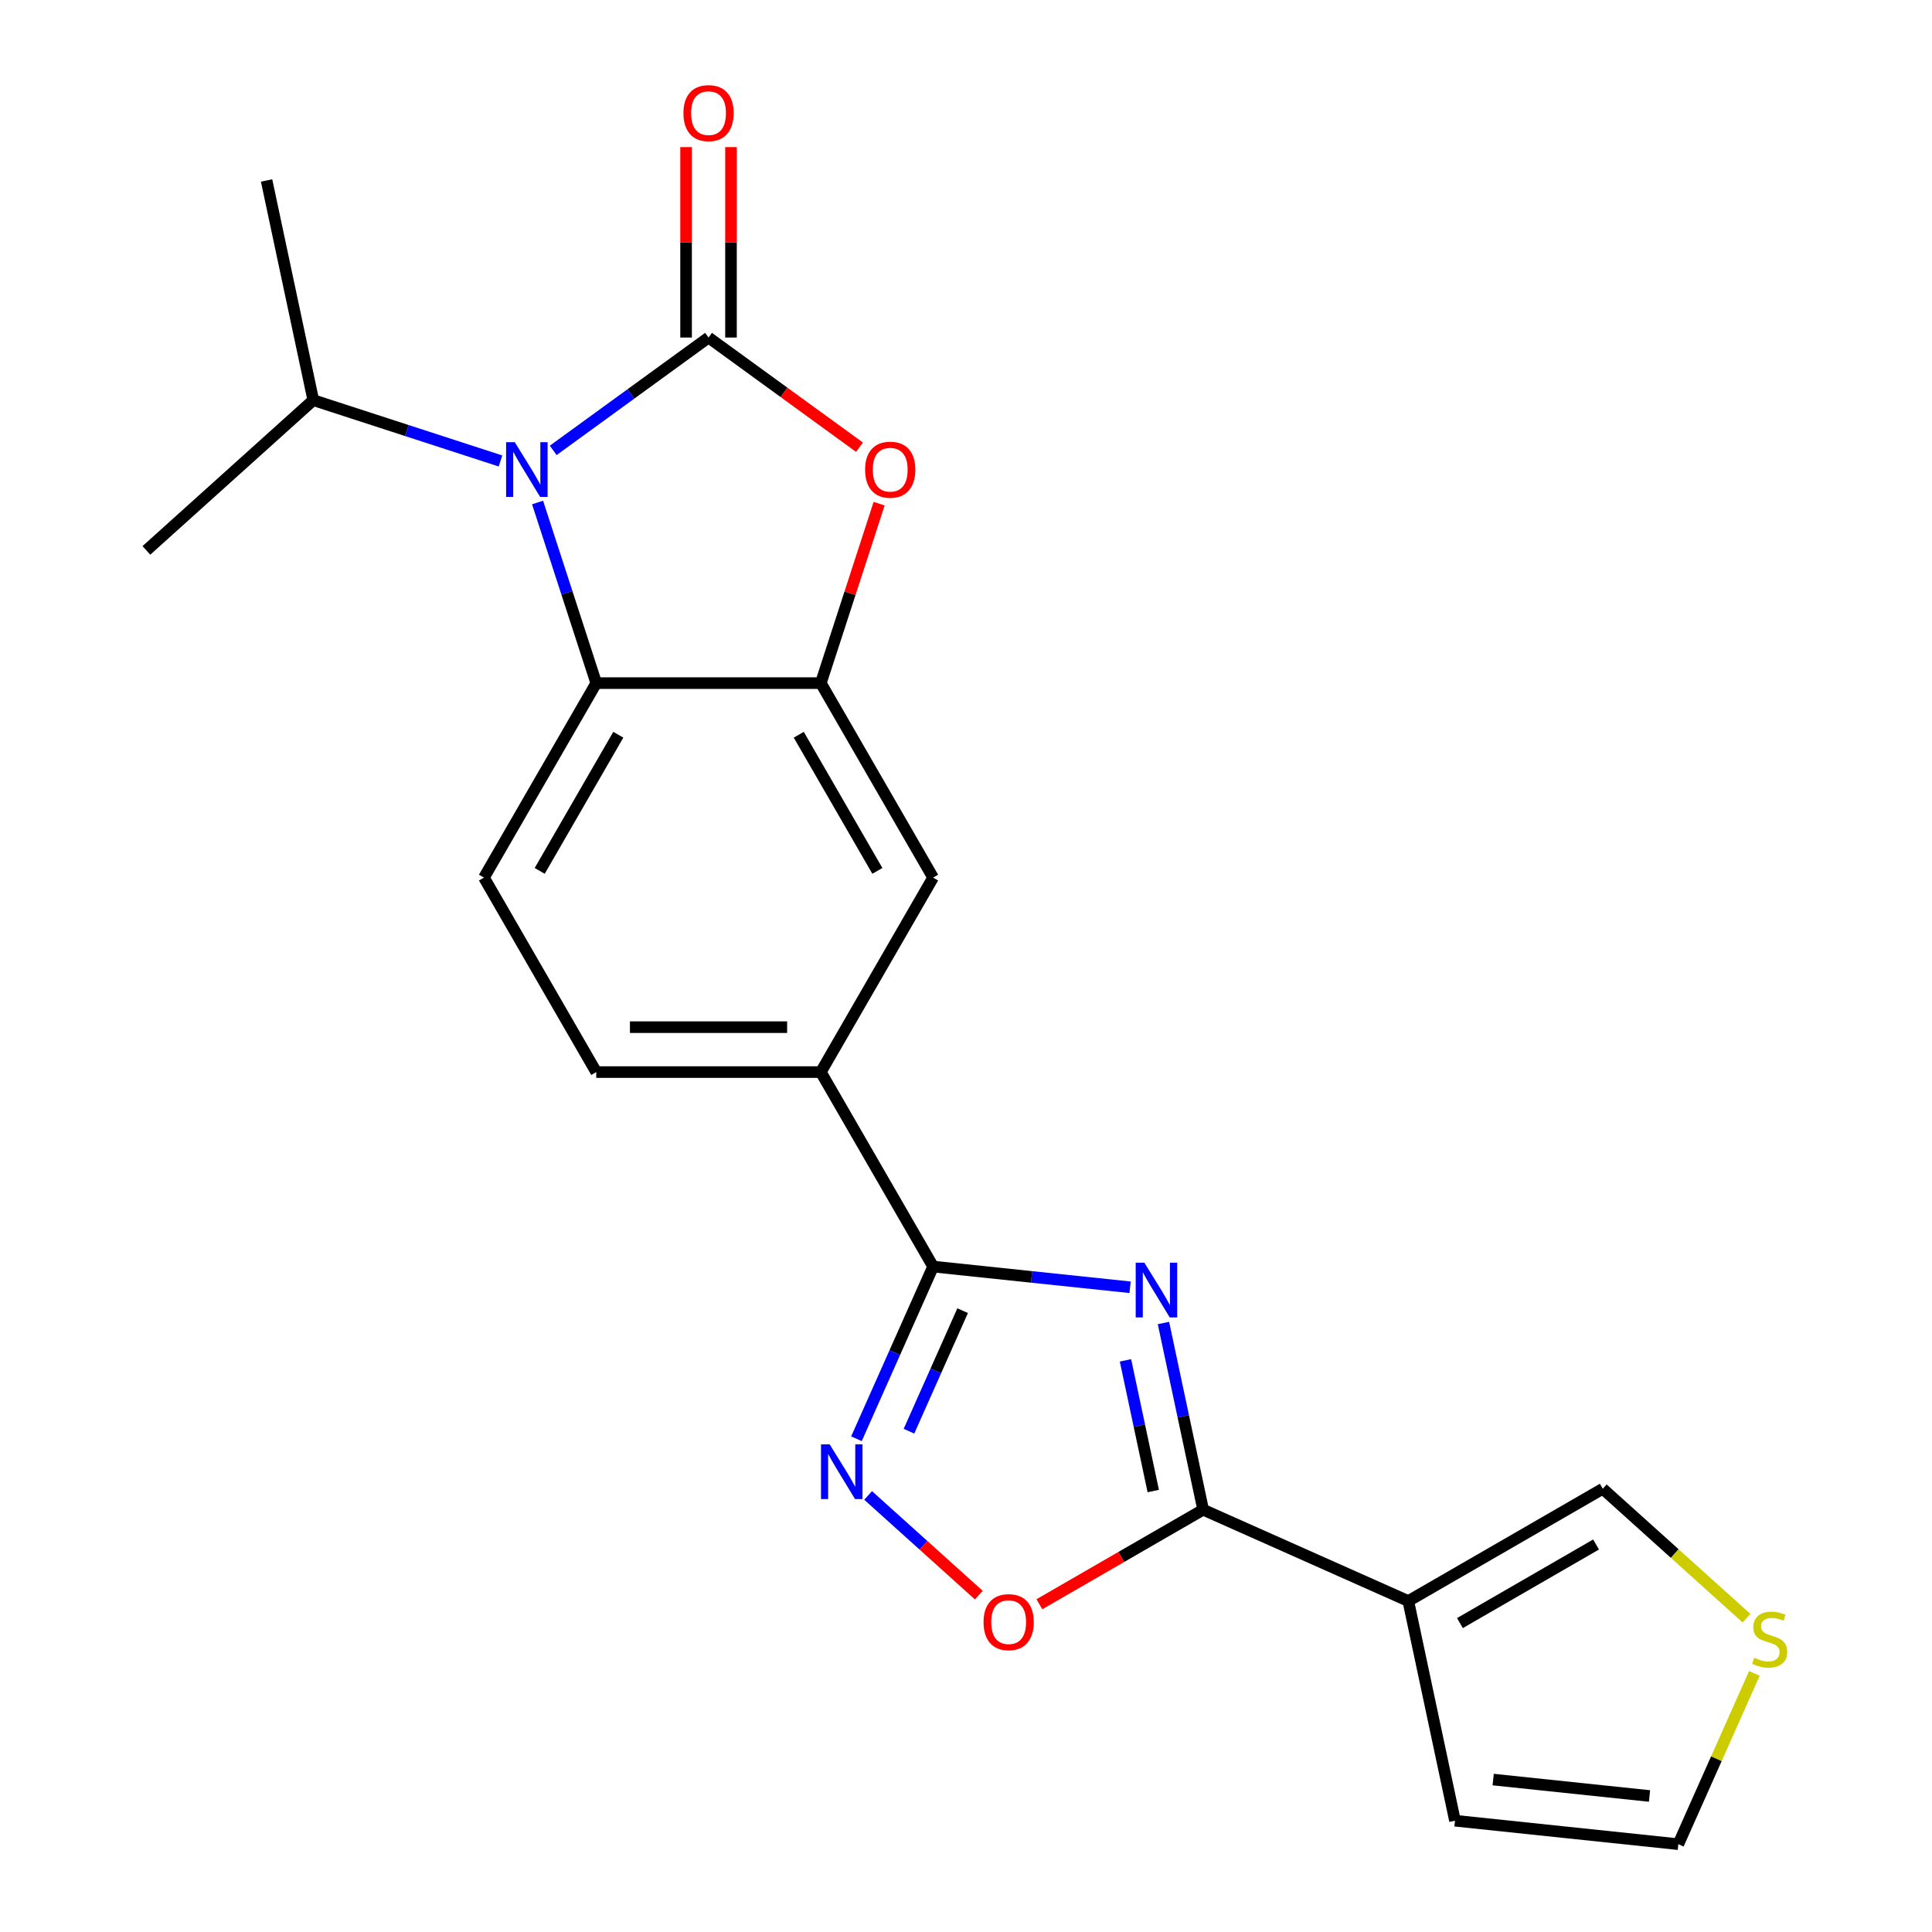 <?xml version='1.0' encoding='iso-8859-1'?>
<svg version='1.1' baseProfile='full'
              xmlns='http://www.w3.org/2000/svg'
                      xmlns:rdkit='http://www.rdkit.org/xml'
                      xmlns:xlink='http://www.w3.org/1999/xlink'
                  xml:space='preserve'
width='1000px' height='1000px' viewBox='0 0 1000 1000'>
<!-- END OF HEADER -->
<rect style='opacity:1.0;fill:#FFFFFF;stroke:none' width='1000' height='1000' x='0' y='0'> </rect>
<path class='bond-1' d='M 366.738,174.708 L 326.542,203.912' style='fill:none;fill-rule:evenodd;stroke:#000000;stroke-width:6px;stroke-linecap:butt;stroke-linejoin:miter;stroke-opacity:1' />
<path class='bond-1' d='M 326.542,203.912 L 286.346,233.116' style='fill:none;fill-rule:evenodd;stroke:#0000FF;stroke-width:6px;stroke-linecap:butt;stroke-linejoin:miter;stroke-opacity:1' />
<path class='bond-4' d='M 366.738,174.708 L 405.804,203.091' style='fill:none;fill-rule:evenodd;stroke:#000000;stroke-width:6px;stroke-linecap:butt;stroke-linejoin:miter;stroke-opacity:1' />
<path class='bond-4' d='M 405.804,203.091 L 444.87,231.474' style='fill:none;fill-rule:evenodd;stroke:#FF0000;stroke-width:6px;stroke-linecap:butt;stroke-linejoin:miter;stroke-opacity:1' />
<path class='bond-13' d='M 378.362,174.708 L 378.362,125.422' style='fill:none;fill-rule:evenodd;stroke:#000000;stroke-width:6px;stroke-linecap:butt;stroke-linejoin:miter;stroke-opacity:1' />
<path class='bond-13' d='M 378.362,125.422 L 378.362,76.136' style='fill:none;fill-rule:evenodd;stroke:#FF0000;stroke-width:6px;stroke-linecap:butt;stroke-linejoin:miter;stroke-opacity:1' />
<path class='bond-13' d='M 355.114,174.708 L 355.114,125.422' style='fill:none;fill-rule:evenodd;stroke:#000000;stroke-width:6px;stroke-linecap:butt;stroke-linejoin:miter;stroke-opacity:1' />
<path class='bond-13' d='M 355.114,125.422 L 355.114,76.136' style='fill:none;fill-rule:evenodd;stroke:#FF0000;stroke-width:6px;stroke-linecap:butt;stroke-linejoin:miter;stroke-opacity:1' />
<path class='bond-0' d='M 584.93,666.288 L 533.953,660.93' style='fill:none;fill-rule:evenodd;stroke:#0000FF;stroke-width:6px;stroke-linecap:butt;stroke-linejoin:miter;stroke-opacity:1' />
<path class='bond-0' d='M 533.953,660.93 L 482.975,655.572' style='fill:none;fill-rule:evenodd;stroke:#000000;stroke-width:6px;stroke-linecap:butt;stroke-linejoin:miter;stroke-opacity:1' />
<path class='bond-2' d='M 602.203,684.788 L 612.473,733.104' style='fill:none;fill-rule:evenodd;stroke:#0000FF;stroke-width:6px;stroke-linecap:butt;stroke-linejoin:miter;stroke-opacity:1' />
<path class='bond-2' d='M 612.473,733.104 L 622.743,781.42' style='fill:none;fill-rule:evenodd;stroke:#000000;stroke-width:6px;stroke-linecap:butt;stroke-linejoin:miter;stroke-opacity:1' />
<path class='bond-2' d='M 582.545,704.117 L 589.734,737.938' style='fill:none;fill-rule:evenodd;stroke:#0000FF;stroke-width:6px;stroke-linecap:butt;stroke-linejoin:miter;stroke-opacity:1' />
<path class='bond-2' d='M 589.734,737.938 L 596.923,771.759' style='fill:none;fill-rule:evenodd;stroke:#000000;stroke-width:6px;stroke-linecap:butt;stroke-linejoin:miter;stroke-opacity:1' />
<path class='bond-8' d='M 278.245,260.096 L 293.432,306.837' style='fill:none;fill-rule:evenodd;stroke:#0000FF;stroke-width:6px;stroke-linecap:butt;stroke-linejoin:miter;stroke-opacity:1' />
<path class='bond-8' d='M 293.432,306.837 L 308.619,353.579' style='fill:none;fill-rule:evenodd;stroke:#000000;stroke-width:6px;stroke-linecap:butt;stroke-linejoin:miter;stroke-opacity:1' />
<path class='bond-19' d='M 259.054,238.596 L 210.603,222.854' style='fill:none;fill-rule:evenodd;stroke:#0000FF;stroke-width:6px;stroke-linecap:butt;stroke-linejoin:miter;stroke-opacity:1' />
<path class='bond-19' d='M 210.603,222.854 L 162.151,207.111' style='fill:none;fill-rule:evenodd;stroke:#000000;stroke-width:6px;stroke-linecap:butt;stroke-linejoin:miter;stroke-opacity:1' />
<path class='bond-7' d='M 622.743,781.42 L 728.931,828.698' style='fill:none;fill-rule:evenodd;stroke:#000000;stroke-width:6px;stroke-linecap:butt;stroke-linejoin:miter;stroke-opacity:1' />
<path class='bond-24' d='M 622.743,781.42 L 580.364,805.888' style='fill:none;fill-rule:evenodd;stroke:#000000;stroke-width:6px;stroke-linecap:butt;stroke-linejoin:miter;stroke-opacity:1' />
<path class='bond-24' d='M 580.364,805.888 L 537.984,830.355' style='fill:none;fill-rule:evenodd;stroke:#FF0000;stroke-width:6px;stroke-linecap:butt;stroke-linejoin:miter;stroke-opacity:1' />
<path class='bond-3' d='M 482.975,655.572 L 424.856,554.908' style='fill:none;fill-rule:evenodd;stroke:#000000;stroke-width:6px;stroke-linecap:butt;stroke-linejoin:miter;stroke-opacity:1' />
<path class='bond-5' d='M 482.975,655.572 L 463.135,700.134' style='fill:none;fill-rule:evenodd;stroke:#000000;stroke-width:6px;stroke-linecap:butt;stroke-linejoin:miter;stroke-opacity:1' />
<path class='bond-5' d='M 463.135,700.134 L 443.295,744.695' style='fill:none;fill-rule:evenodd;stroke:#0000FF;stroke-width:6px;stroke-linecap:butt;stroke-linejoin:miter;stroke-opacity:1' />
<path class='bond-5' d='M 498.261,678.396 L 484.373,709.589' style='fill:none;fill-rule:evenodd;stroke:#000000;stroke-width:6px;stroke-linecap:butt;stroke-linejoin:miter;stroke-opacity:1' />
<path class='bond-5' d='M 484.373,709.589 L 470.485,740.782' style='fill:none;fill-rule:evenodd;stroke:#0000FF;stroke-width:6px;stroke-linecap:butt;stroke-linejoin:miter;stroke-opacity:1' />
<path class='bond-6' d='M 455.036,260.696 L 439.946,307.137' style='fill:none;fill-rule:evenodd;stroke:#FF0000;stroke-width:6px;stroke-linecap:butt;stroke-linejoin:miter;stroke-opacity:1' />
<path class='bond-6' d='M 439.946,307.137 L 424.856,353.579' style='fill:none;fill-rule:evenodd;stroke:#000000;stroke-width:6px;stroke-linecap:butt;stroke-linejoin:miter;stroke-opacity:1' />
<path class='bond-9' d='M 449.343,774.047 L 477.987,799.839' style='fill:none;fill-rule:evenodd;stroke:#0000FF;stroke-width:6px;stroke-linecap:butt;stroke-linejoin:miter;stroke-opacity:1' />
<path class='bond-9' d='M 477.987,799.839 L 506.632,825.63' style='fill:none;fill-rule:evenodd;stroke:#FF0000;stroke-width:6px;stroke-linecap:butt;stroke-linejoin:miter;stroke-opacity:1' />
<path class='bond-11' d='M 424.856,353.579 L 482.975,454.243' style='fill:none;fill-rule:evenodd;stroke:#000000;stroke-width:6px;stroke-linecap:butt;stroke-linejoin:miter;stroke-opacity:1' />
<path class='bond-11' d='M 413.441,380.302 L 454.124,450.767' style='fill:none;fill-rule:evenodd;stroke:#000000;stroke-width:6px;stroke-linecap:butt;stroke-linejoin:miter;stroke-opacity:1' />
<path class='bond-22' d='M 424.856,353.579 L 308.619,353.579' style='fill:none;fill-rule:evenodd;stroke:#000000;stroke-width:6px;stroke-linecap:butt;stroke-linejoin:miter;stroke-opacity:1' />
<path class='bond-15' d='M 728.931,828.698 L 829.596,770.579' style='fill:none;fill-rule:evenodd;stroke:#000000;stroke-width:6px;stroke-linecap:butt;stroke-linejoin:miter;stroke-opacity:1' />
<path class='bond-15' d='M 755.655,840.113 L 826.12,799.43' style='fill:none;fill-rule:evenodd;stroke:#000000;stroke-width:6px;stroke-linecap:butt;stroke-linejoin:miter;stroke-opacity:1' />
<path class='bond-16' d='M 728.931,828.698 L 753.098,942.395' style='fill:none;fill-rule:evenodd;stroke:#000000;stroke-width:6px;stroke-linecap:butt;stroke-linejoin:miter;stroke-opacity:1' />
<path class='bond-12' d='M 308.619,353.579 L 250.5,454.243' style='fill:none;fill-rule:evenodd;stroke:#000000;stroke-width:6px;stroke-linecap:butt;stroke-linejoin:miter;stroke-opacity:1' />
<path class='bond-12' d='M 320.034,380.302 L 279.351,450.767' style='fill:none;fill-rule:evenodd;stroke:#000000;stroke-width:6px;stroke-linecap:butt;stroke-linejoin:miter;stroke-opacity:1' />
<path class='bond-10' d='M 424.856,554.908 L 482.975,454.243' style='fill:none;fill-rule:evenodd;stroke:#000000;stroke-width:6px;stroke-linecap:butt;stroke-linejoin:miter;stroke-opacity:1' />
<path class='bond-23' d='M 424.856,554.908 L 308.619,554.908' style='fill:none;fill-rule:evenodd;stroke:#000000;stroke-width:6px;stroke-linecap:butt;stroke-linejoin:miter;stroke-opacity:1' />
<path class='bond-23' d='M 407.421,531.66 L 326.055,531.66' style='fill:none;fill-rule:evenodd;stroke:#000000;stroke-width:6px;stroke-linecap:butt;stroke-linejoin:miter;stroke-opacity:1' />
<path class='bond-17' d='M 250.5,454.243 L 308.619,554.908' style='fill:none;fill-rule:evenodd;stroke:#000000;stroke-width:6px;stroke-linecap:butt;stroke-linejoin:miter;stroke-opacity:1' />
<path class='bond-14' d='M 903.991,837.565 L 866.794,804.072' style='fill:none;fill-rule:evenodd;stroke:#CCCC00;stroke-width:6px;stroke-linecap:butt;stroke-linejoin:miter;stroke-opacity:1' />
<path class='bond-14' d='M 866.794,804.072 L 829.596,770.579' style='fill:none;fill-rule:evenodd;stroke:#000000;stroke-width:6px;stroke-linecap:butt;stroke-linejoin:miter;stroke-opacity:1' />
<path class='bond-25' d='M 908.058,866.143 L 888.379,910.344' style='fill:none;fill-rule:evenodd;stroke:#CCCC00;stroke-width:6px;stroke-linecap:butt;stroke-linejoin:miter;stroke-opacity:1' />
<path class='bond-25' d='M 888.379,910.344 L 868.699,954.545' style='fill:none;fill-rule:evenodd;stroke:#000000;stroke-width:6px;stroke-linecap:butt;stroke-linejoin:miter;stroke-opacity:1' />
<path class='bond-18' d='M 753.098,942.395 L 868.699,954.545' style='fill:none;fill-rule:evenodd;stroke:#000000;stroke-width:6px;stroke-linecap:butt;stroke-linejoin:miter;stroke-opacity:1' />
<path class='bond-18' d='M 772.869,921.098 L 853.789,929.603' style='fill:none;fill-rule:evenodd;stroke:#000000;stroke-width:6px;stroke-linecap:butt;stroke-linejoin:miter;stroke-opacity:1' />
<path class='bond-20' d='M 162.151,207.111 L 137.984,93.413' style='fill:none;fill-rule:evenodd;stroke:#000000;stroke-width:6px;stroke-linecap:butt;stroke-linejoin:miter;stroke-opacity:1' />
<path class='bond-21' d='M 162.151,207.111 L 75.77,284.889' style='fill:none;fill-rule:evenodd;stroke:#000000;stroke-width:6px;stroke-linecap:butt;stroke-linejoin:miter;stroke-opacity:1' />
<path  class='atom-1' d='M 592.316 653.563
L 601.596 668.563
Q 602.516 670.043, 603.996 672.723
Q 605.476 675.403, 605.556 675.563
L 605.556 653.563
L 609.316 653.563
L 609.316 681.883
L 605.436 681.883
L 595.476 665.483
Q 594.316 663.563, 593.076 661.363
Q 591.876 659.163, 591.516 658.483
L 591.516 681.883
L 587.836 681.883
L 587.836 653.563
L 592.316 653.563
' fill='#0000FF'/>
<path  class='atom-2' d='M 266.44 228.87
L 275.72 243.87
Q 276.64 245.35, 278.12 248.03
Q 279.6 250.71, 279.68 250.87
L 279.68 228.87
L 283.44 228.87
L 283.44 257.19
L 279.56 257.19
L 269.6 240.79
Q 268.44 238.87, 267.2 236.67
Q 266 234.47, 265.64 233.79
L 265.64 257.19
L 261.96 257.19
L 261.96 228.87
L 266.44 228.87
' fill='#0000FF'/>
<path  class='atom-5' d='M 447.776 243.11
Q 447.776 236.31, 451.136 232.51
Q 454.496 228.71, 460.776 228.71
Q 467.056 228.71, 470.416 232.51
Q 473.776 236.31, 473.776 243.11
Q 473.776 249.99, 470.376 253.91
Q 466.976 257.79, 460.776 257.79
Q 454.536 257.79, 451.136 253.91
Q 447.776 250.03, 447.776 243.11
M 460.776 254.59
Q 465.096 254.59, 467.416 251.71
Q 469.776 248.79, 469.776 243.11
Q 469.776 237.55, 467.416 234.75
Q 465.096 231.91, 460.776 231.91
Q 456.456 231.91, 454.096 234.71
Q 451.776 237.51, 451.776 243.11
Q 451.776 248.83, 454.096 251.71
Q 456.456 254.59, 460.776 254.59
' fill='#FF0000'/>
<path  class='atom-6' d='M 429.437 747.601
L 438.717 762.601
Q 439.637 764.081, 441.117 766.761
Q 442.597 769.441, 442.677 769.601
L 442.677 747.601
L 446.437 747.601
L 446.437 775.921
L 442.557 775.921
L 432.597 759.521
Q 431.437 757.601, 430.197 755.401
Q 428.997 753.201, 428.637 752.521
L 428.637 775.921
L 424.957 775.921
L 424.957 747.601
L 429.437 747.601
' fill='#0000FF'/>
<path  class='atom-10' d='M 509.078 839.619
Q 509.078 832.819, 512.438 829.019
Q 515.798 825.219, 522.078 825.219
Q 528.358 825.219, 531.718 829.019
Q 535.078 832.819, 535.078 839.619
Q 535.078 846.499, 531.678 850.419
Q 528.278 854.299, 522.078 854.299
Q 515.838 854.299, 512.438 850.419
Q 509.078 846.539, 509.078 839.619
M 522.078 851.099
Q 526.398 851.099, 528.718 848.219
Q 531.078 845.299, 531.078 839.619
Q 531.078 834.059, 528.718 831.259
Q 526.398 828.419, 522.078 828.419
Q 517.758 828.419, 515.398 831.219
Q 513.078 834.019, 513.078 839.619
Q 513.078 845.339, 515.398 848.219
Q 517.758 851.099, 522.078 851.099
' fill='#FF0000'/>
<path  class='atom-14' d='M 353.738 58.55
Q 353.738 51.75, 357.098 47.95
Q 360.458 44.15, 366.738 44.15
Q 373.018 44.15, 376.378 47.95
Q 379.738 51.75, 379.738 58.55
Q 379.738 65.43, 376.338 69.35
Q 372.938 73.23, 366.738 73.23
Q 360.498 73.23, 357.098 69.35
Q 353.738 65.47, 353.738 58.55
M 366.738 70.03
Q 371.058 70.03, 373.378 67.15
Q 375.738 64.23, 375.738 58.55
Q 375.738 52.99, 373.378 50.19
Q 371.058 47.35, 366.738 47.35
Q 362.418 47.35, 360.058 50.15
Q 357.738 52.95, 357.738 58.55
Q 357.738 64.27, 360.058 67.15
Q 362.418 70.03, 366.738 70.03
' fill='#FF0000'/>
<path  class='atom-15' d='M 907.977 858.077
Q 908.297 858.197, 909.617 858.757
Q 910.937 859.317, 912.377 859.677
Q 913.857 859.997, 915.297 859.997
Q 917.977 859.997, 919.537 858.717
Q 921.097 857.397, 921.097 855.117
Q 921.097 853.557, 920.297 852.597
Q 919.537 851.637, 918.337 851.117
Q 917.137 850.597, 915.137 849.997
Q 912.617 849.237, 911.097 848.517
Q 909.617 847.797, 908.537 846.277
Q 907.497 844.757, 907.497 842.197
Q 907.497 838.637, 909.897 836.437
Q 912.337 834.237, 917.137 834.237
Q 920.417 834.237, 924.137 835.797
L 923.217 838.877
Q 919.817 837.477, 917.257 837.477
Q 914.497 837.477, 912.977 838.637
Q 911.457 839.757, 911.497 841.717
Q 911.497 843.237, 912.257 844.157
Q 913.057 845.077, 914.177 845.597
Q 915.337 846.117, 917.257 846.717
Q 919.817 847.517, 921.337 848.317
Q 922.857 849.117, 923.937 850.757
Q 925.057 852.357, 925.057 855.117
Q 925.057 859.037, 922.417 861.157
Q 919.817 863.237, 915.457 863.237
Q 912.937 863.237, 911.017 862.677
Q 909.137 862.157, 906.897 861.237
L 907.977 858.077
' fill='#CCCC00'/>
</svg>
